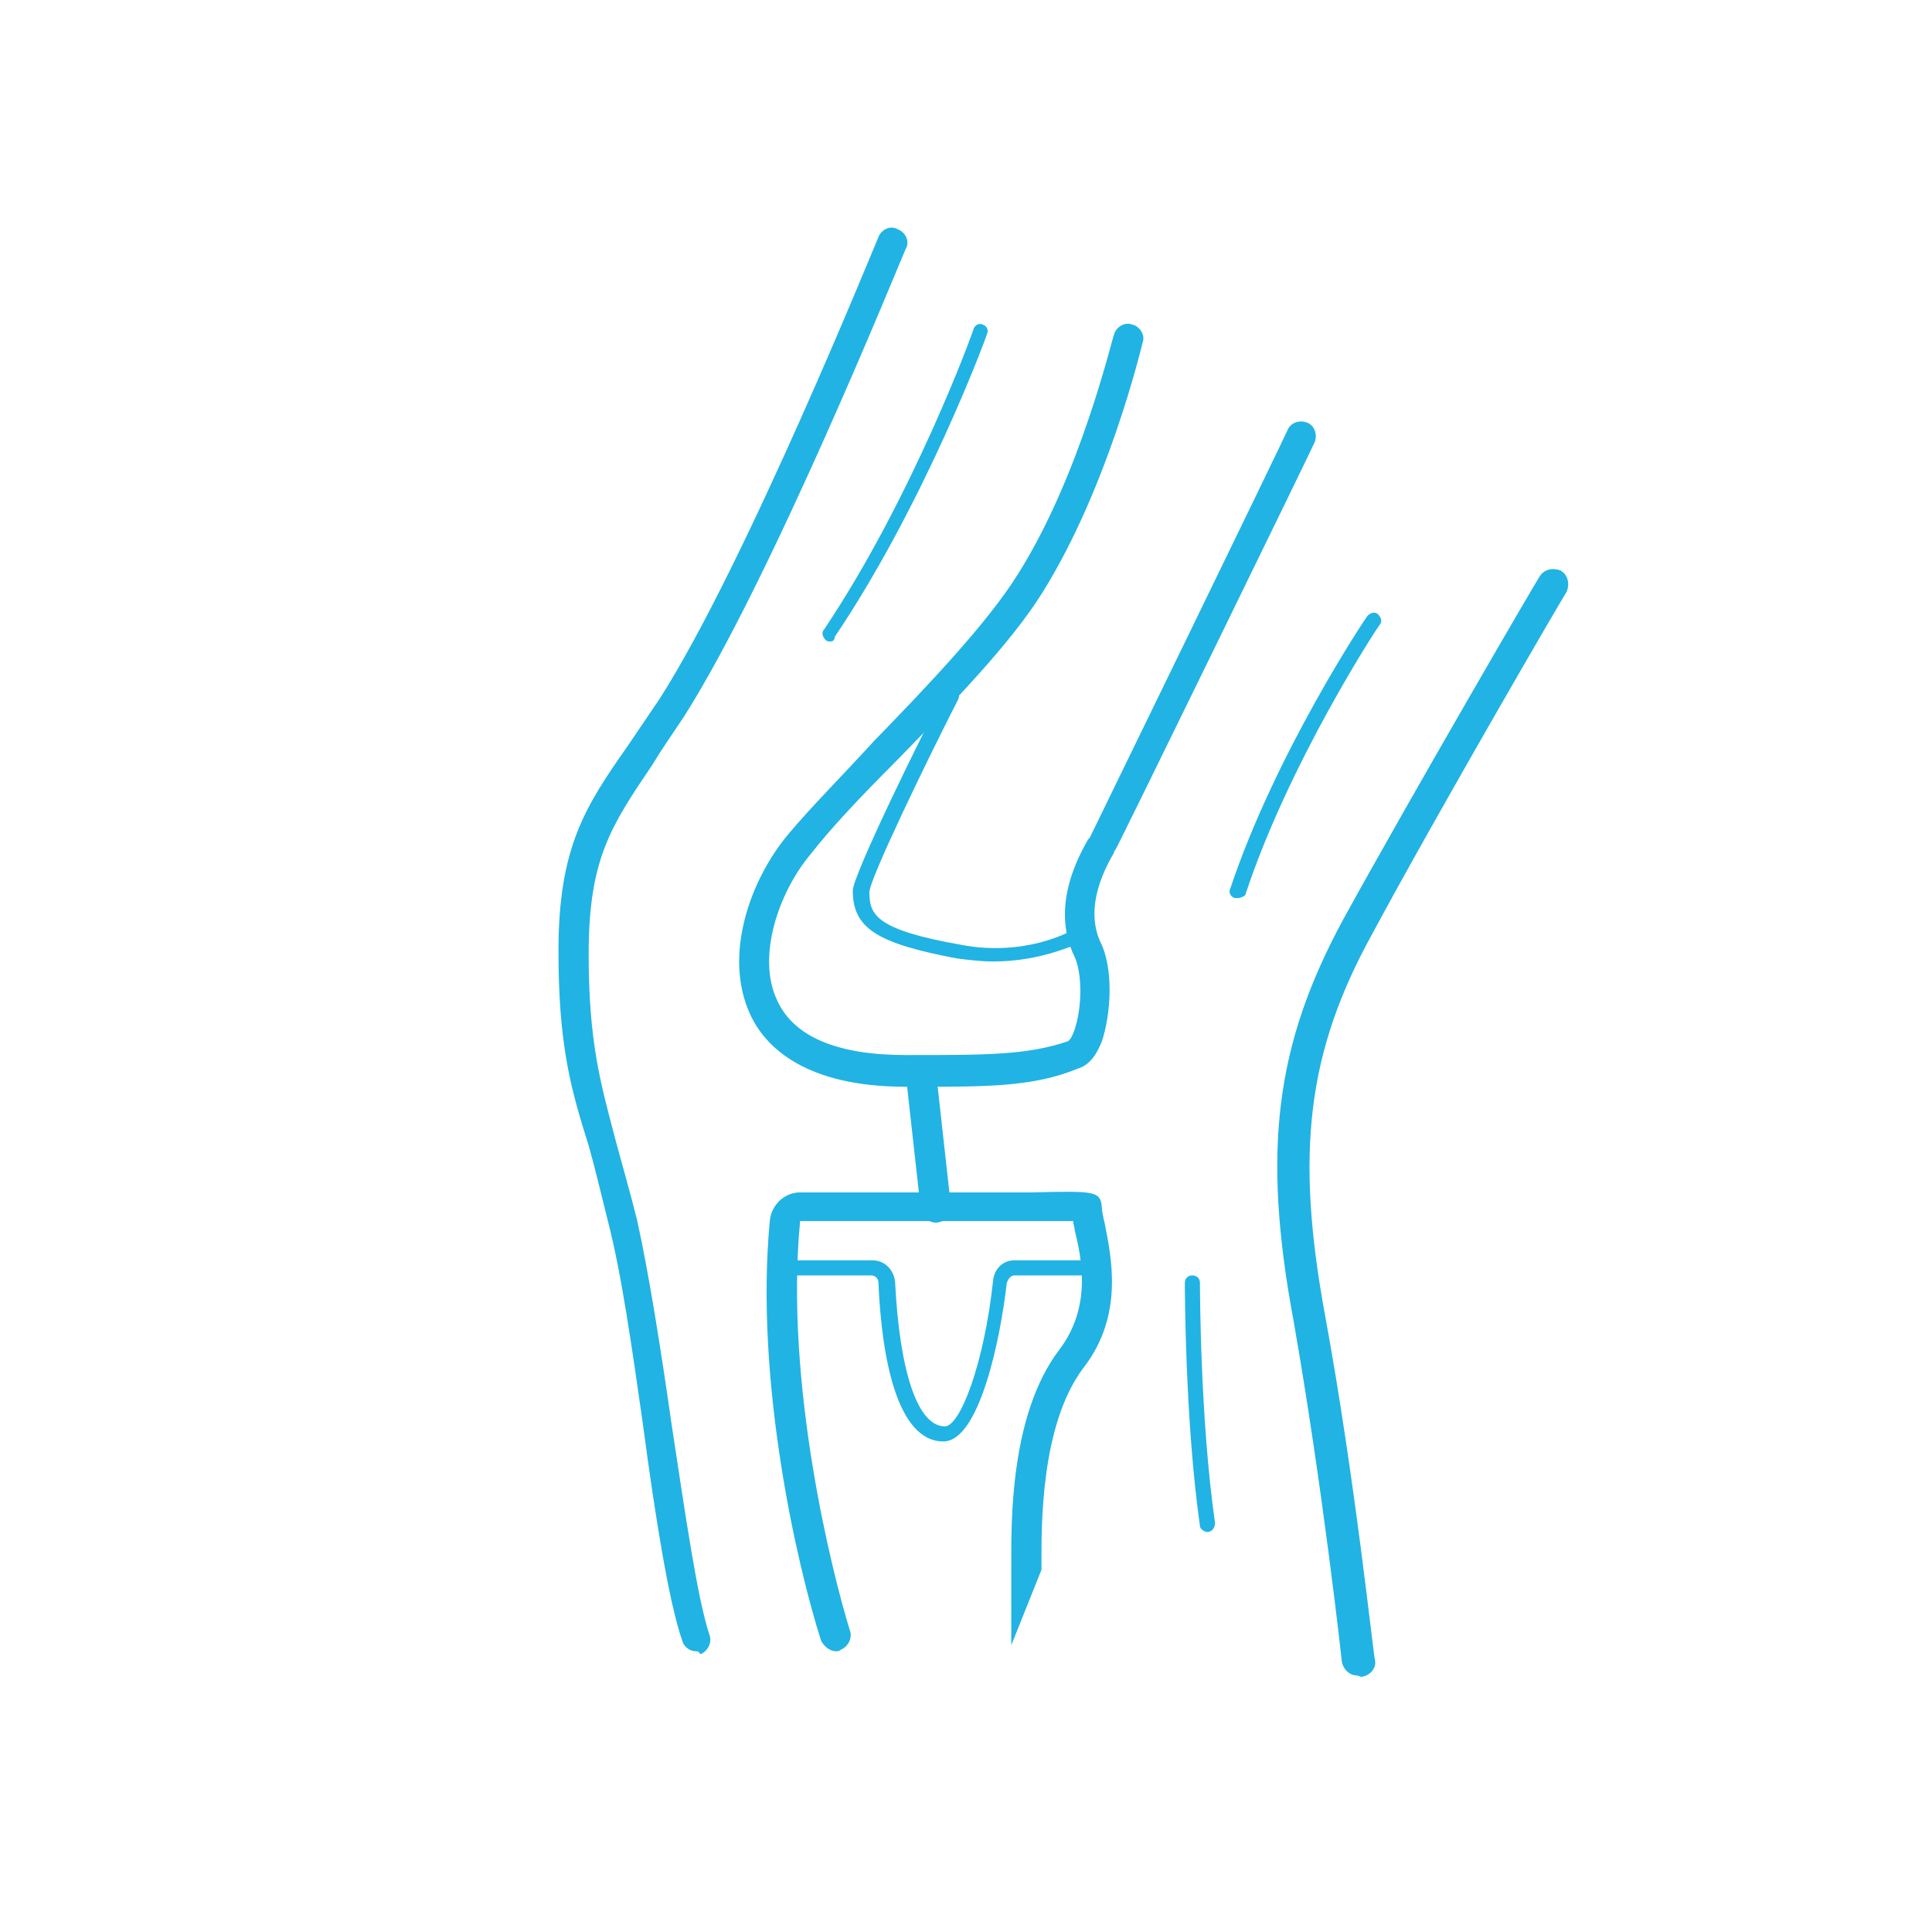 <?xml version="1.0" encoding="utf-8"?>
<!-- Generator: Adobe Illustrator 22.1.0, SVG Export Plug-In . SVG Version: 6.00 Build 0)  -->
<svg version="1.1" xmlns="http://www.w3.org/2000/svg" xmlns:xlink="http://www.w3.org/1999/xlink" x="0px" y="0px"
	 viewBox="0 0 128 128" style="enable-background:new 0 0 128 128;" xml:space="preserve">
<style type="text/css">
	.st0{fill:none;stroke:#21B3E3;stroke-linecap:round;stroke-miterlimit:10;}
	.st1{fill:#21B3E3;}
	.st2{fill:#FFFFFF;}
	.st3{fill:none;stroke:#21B3E3;stroke-width:2;stroke-linecap:round;stroke-miterlimit:10;}
</style>
<g id="Layer_1">
</g>
<g id="Arthroscopy_1_">
</g>
<g id="Orthopedia">
	<g>
		<g>
			<path class="st1" d="M89.9,111c-0.5,0-0.9-0.4-1-0.9c0-0.1-1.3-11.8-3.2-22.6c-2.1-11.3-1.2-18.3,3.3-26.6
				c4.4-8,12.9-22.6,13-22.7c0.3-0.5,0.9-0.6,1.4-0.4c0.5,0.3,0.6,0.9,0.4,1.4c-0.1,0.1-8.6,14.7-12.9,22.7
				c-4.3,7.8-5.1,14.5-3.1,25.3c2,10.9,3.2,22.6,3.3,22.8c0.1,0.5-0.3,1-0.9,1.1C89.9,111,89.9,111,89.9,111z"/>
		</g>
		<g>
			<path class="st1" d="M46.1,109.4c-0.4,0-0.8-0.3-0.9-0.7c-0.9-2.6-1.8-8.3-2.6-14.3c-0.7-4.9-1.4-9.9-2.3-13.4
				c-0.5-2-0.9-3.7-1.3-5.1C37.8,72.1,37,69.2,37,63c0-6.9,1.8-9.6,4.6-13.6c0.6-0.9,1.3-1.9,2.1-3.1c5.7-8.9,14.4-30.4,14.5-30.6
				c0.2-0.5,0.8-0.8,1.3-0.5c0.5,0.2,0.8,0.8,0.5,1.3c-0.4,0.9-8.9,21.9-14.7,31c-0.8,1.2-1.5,2.2-2.1,3.2c-2.7,4-4.2,6.2-4.2,12.5
				c0,5.9,0.8,8.6,1.8,12.4c0.4,1.5,0.9,3.2,1.4,5.2c0.8,3.6,1.6,8.7,2.3,13.6c0.9,5.9,1.7,11.5,2.5,13.9c0.2,0.5-0.1,1.1-0.6,1.3
				C46.3,109.4,46.2,109.4,46.1,109.4z"/>
		</g>
		<g>
			<path class="st1" d="M60.9,72c-0.1,0-0.3,0-0.4,0H60c-6.6,0-9.3-2.6-10.3-4.8c-1.8-3.9,0-8.9,2.5-11.9c1.5-1.8,3.6-3.9,5.7-6.2
				c3.5-3.6,7.5-7.8,9.5-11c4.2-6.6,6.3-15.8,6.4-15.9c0.1-0.5,0.7-0.9,1.2-0.7c0.5,0.1,0.9,0.7,0.7,1.2c-0.1,0.4-2.3,9.6-6.6,16.5
				c-2.1,3.4-6,7.4-9.8,11.3c-2.2,2.2-4.2,4.3-5.6,6.1c-2.1,2.5-3.6,6.8-2.2,9.7c1.1,2.4,4,3.6,8.5,3.6h0.5c4.7,0,7.6,0,10.2-0.9
				c0.1,0,0.3-0.2,0.5-0.8c0.5-1.5,0.5-3.7,0-4.8c-0.8-1.6-1.2-4.2,0.9-7.8l0.1-0.1c0.3-0.6,13-26.7,13.1-27
				c0.2-0.5,0.8-0.7,1.3-0.5s0.7,0.8,0.5,1.3c-0.5,1.1-12.9,26.5-13.2,27c0,0-0.1,0.1-0.1,0.2c-1.7,2.9-1.4,4.8-0.9,5.9
				c0.9,1.8,0.7,4.8,0.1,6.6c-0.4,1-0.9,1.6-1.6,1.8C68.5,72,65.4,72,60.9,72z"/>
		</g>
		<g>
			<path class="st1" d="M55.4,109.4c-0.4,0-0.8-0.3-1-0.7c-1.6-5-4.4-17.2-3.4-27.8c0.1-1.1,1-1.9,2-1.9h11c1.5,0,3,0,4.3,0
				c4.3-0.1,4.6-0.1,4.7,1c0,0.2,0.1,0.7,0.2,1.1c0.4,2.1,1.3,6-1.4,9.5c-2.9,3.8-2.8,10.7-2.8,13l0,0.4l-2,5l0-5.4
				c0-2.7-0.1-9.9,3.2-14.2c2.1-2.8,1.5-5.9,1-7.9c0-0.2-0.1-0.4-0.1-0.6c-0.7,0-1.7,0-2.7,0c-1.3,0-2.8,0-4.4,0H53c0,0,0,0,0,0.1
				c-1,10.7,2.1,23.1,3.3,27c0.2,0.5-0.1,1.1-0.6,1.3C55.6,109.4,55.5,109.4,55.4,109.4z"/>
		</g>
		<g>
			<path class="st1" d="M65.8,63.7c-0.8,0-1.6-0.1-2.4-0.2c-5.3-1-6.9-2-6.9-4.5c0-1,4.6-10.4,6.1-13.2c0.1-0.2,0.4-0.3,0.7-0.2
				c0.2,0.1,0.3,0.4,0.2,0.7c-2.3,4.5-5.9,12-5.9,12.8c0,1.5,0.4,2.5,6.1,3.5c4.2,0.8,7.2-0.9,7.2-0.9c0.2-0.1,0.5-0.1,0.7,0.2
				c0.1,0.2,0.1,0.5-0.2,0.7C71.2,62.5,69.1,63.7,65.8,63.7z"/>
		</g>
		<g>
			<path class="st1" d="M62.5,95.5c-3.1,0-4.1-5.7-4.3-10.5c0-0.3-0.2-0.5-0.5-0.5H52c-0.3,0-0.5-0.2-0.5-0.5s0.2-0.5,0.5-0.5h5.8
				c0.8,0,1.4,0.6,1.5,1.4c0.3,6,1.5,9.6,3.3,9.6c1,0,2.6-4.1,3.2-9.7c0.1-0.8,0.7-1.3,1.4-1.3H73c0.3,0,0.5,0.2,0.5,0.5
				s-0.2,0.5-0.5,0.5h-5.8c-0.2,0-0.4,0.2-0.5,0.5C66.3,88.6,64.9,95.5,62.5,95.5z"/>
		</g>
		<g>
			<path class="st1" d="M62,81c-0.5,0-0.9-0.4-1-0.9l-1-9c-0.1-0.5,0.3-1,0.9-1.1c0.6-0.1,1,0.3,1.1,0.9l1,9c0.1,0.5-0.3,1-0.9,1.1
				C62.1,81,62,81,62,81z"/>
		</g>
		<g>
			<path class="st1" d="M82,59.5c-0.1,0-0.1,0-0.2,0c-0.3-0.1-0.4-0.4-0.3-0.6c3-9,9-18,9.1-18.1c0.2-0.2,0.5-0.3,0.7-0.1
				c0.2,0.2,0.3,0.5,0.1,0.7c-0.1,0.1-6,9.1-8.9,17.9C82.4,59.4,82.2,59.5,82,59.5z"/>
		</g>
		<g>
			<path class="st1" d="M55,42.5c-0.1,0-0.2,0-0.3-0.1c-0.2-0.2-0.3-0.5-0.1-0.7c5.9-8.8,9.9-19.8,9.9-19.9c0.1-0.3,0.4-0.4,0.6-0.3
				c0.3,0.1,0.4,0.4,0.3,0.6c0,0.1-4.1,11.2-10.1,20.1C55.3,42.4,55.2,42.5,55,42.5z"/>
		</g>
		<g>
			<path class="st1" d="M80,101.5c-0.2,0-0.5-0.2-0.5-0.4c-1-7-1-16-1-16.1c0-0.3,0.2-0.5,0.5-0.5s0.5,0.2,0.5,0.5c0,0.1,0,9,1,15.9
				C80.5,101.2,80.3,101.5,80,101.5C80,101.5,80,101.5,80,101.5z"/>
		</g>
	</g>
</g>
<g id="Broken_bone">
</g>
<g id="Operation_equipment_x2F_device">
</g>
<g id="Operation_equipment_x2F_device_1_">
</g>
<g id="Orthobiology">
</g>
<g id="Rehabilitation">
</g>
<g id="sterilization">
</g>
<g id="Varia">
</g>
<g id="Varia_2">
</g>
<g id="Orthobiology_2">
</g>
</svg>
